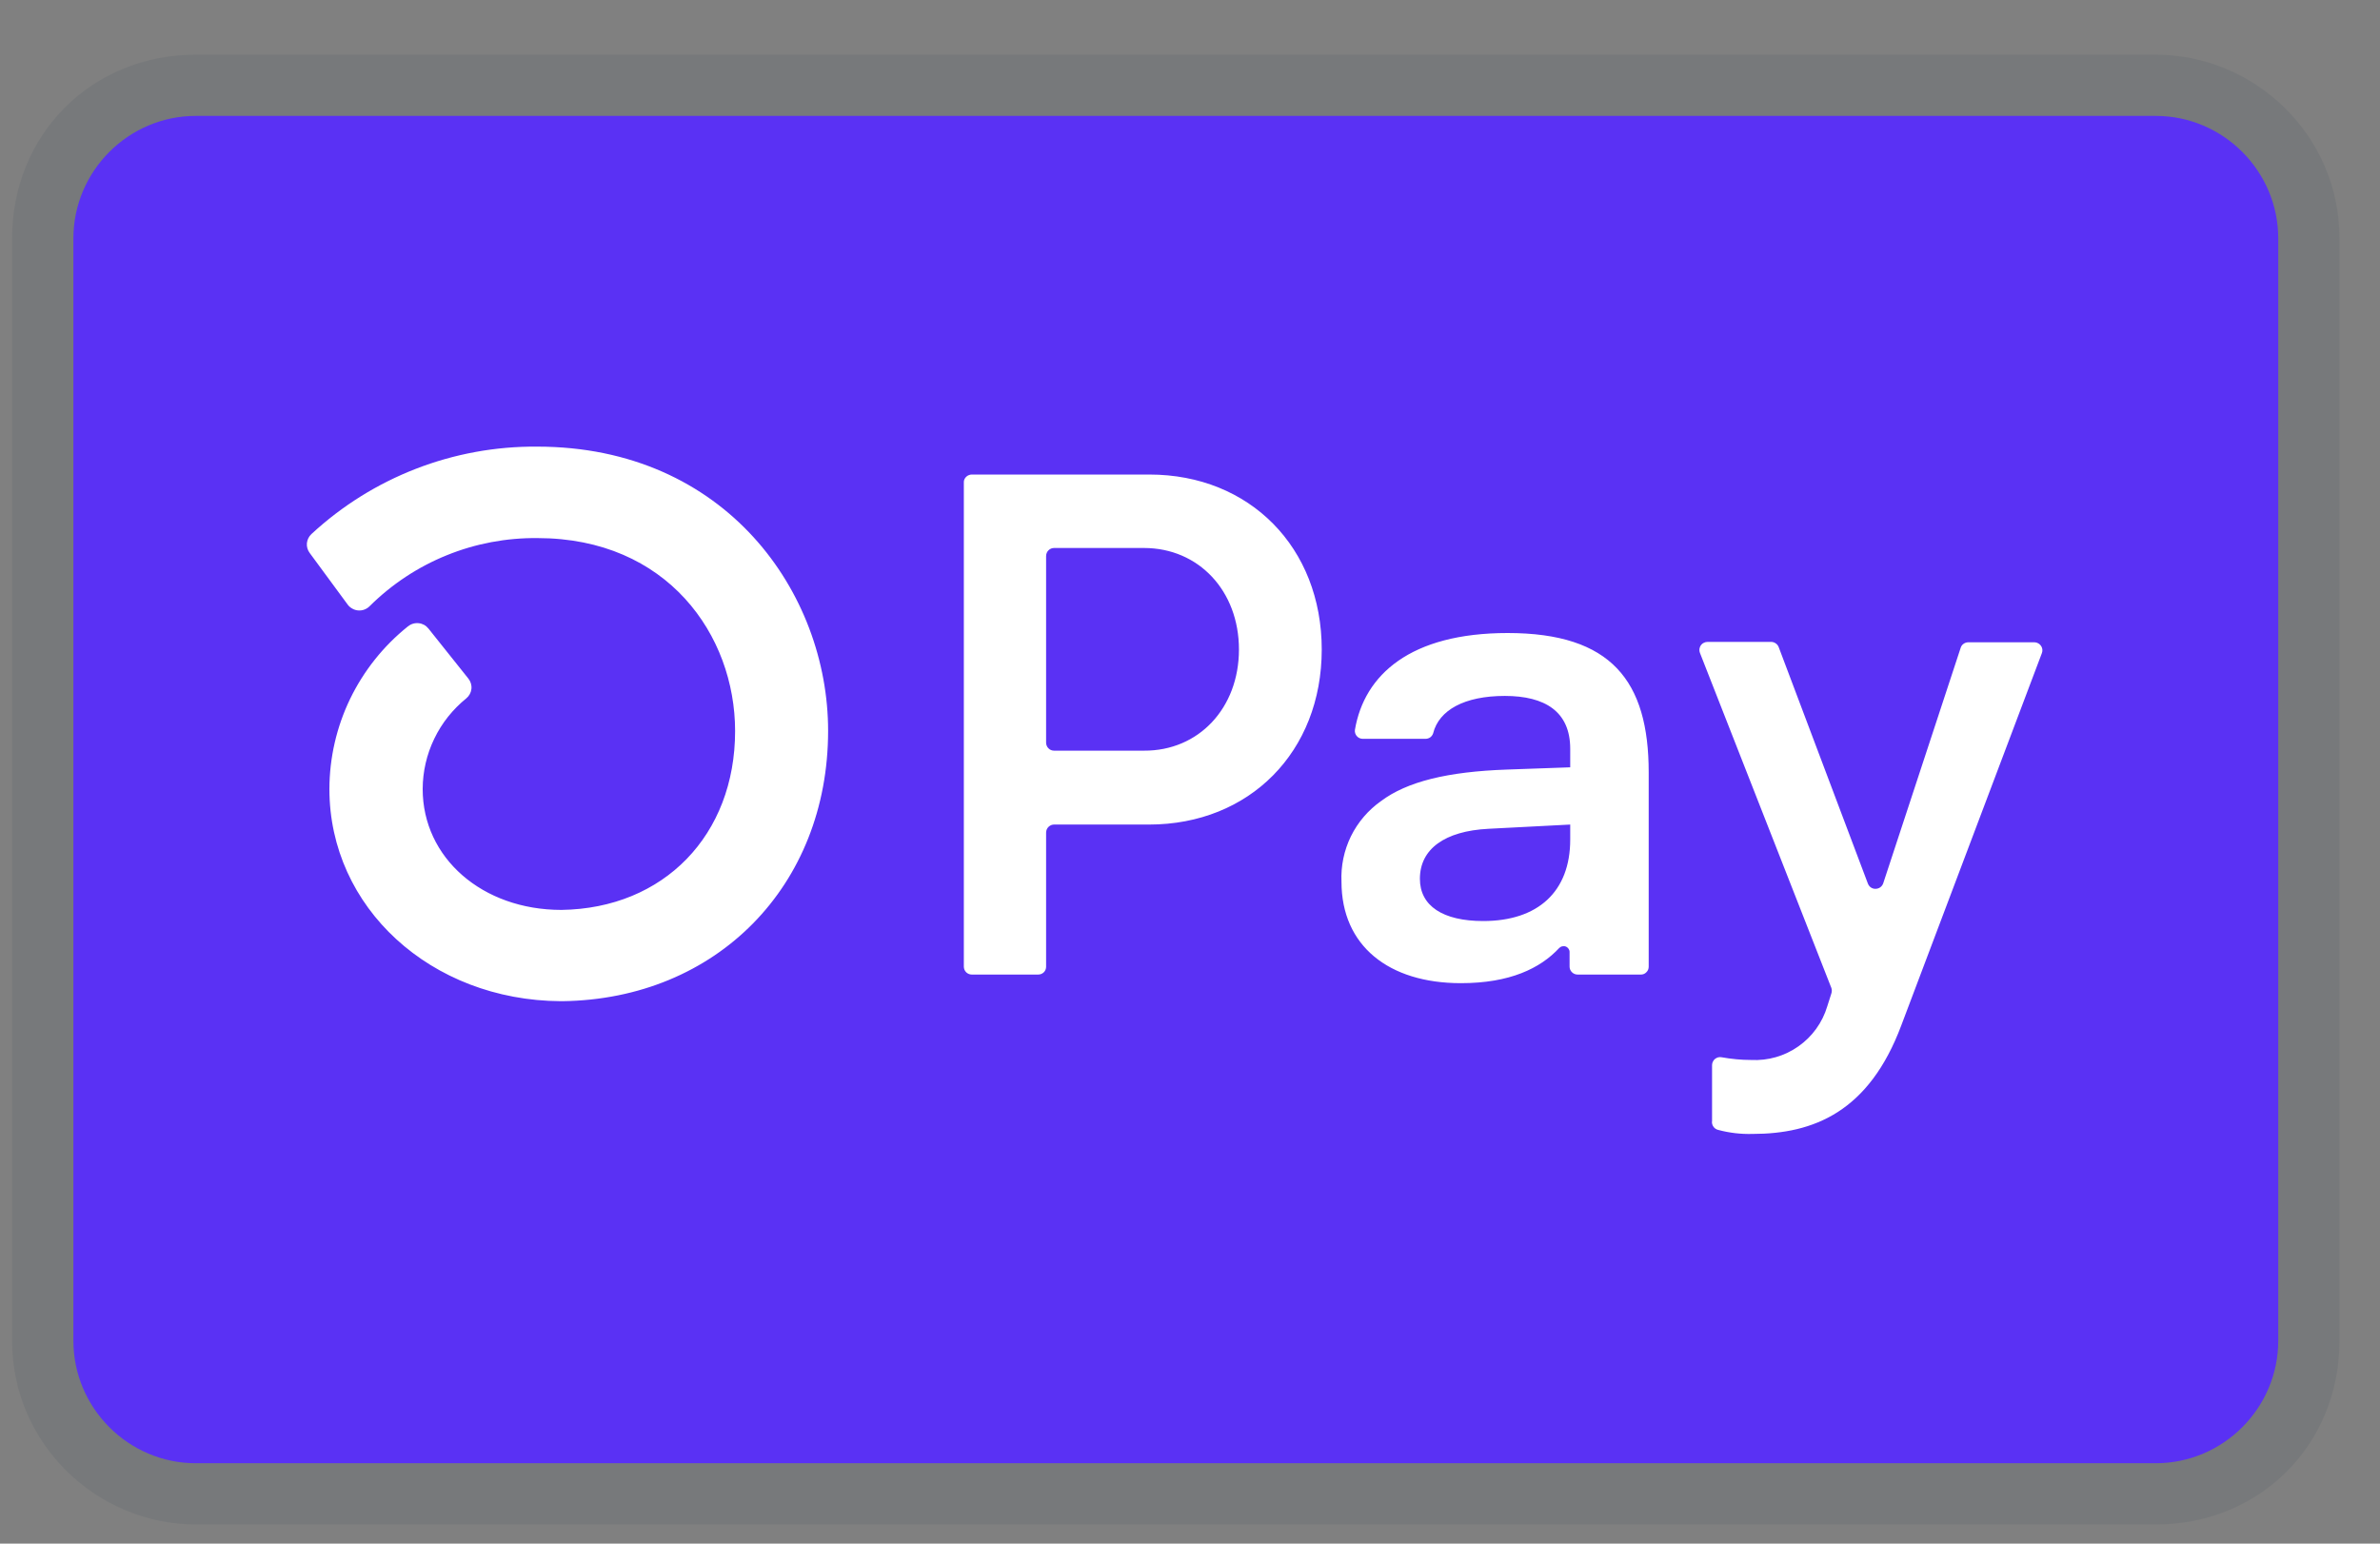 <svg xmlns="http://www.w3.org/2000/svg" fill="none" viewBox="0 0 37 24" height="24" width="37">
<rect x="0" y="0" width="37" height="24" fill="#808080" stroke="none"/>
<g clip-path="url(#clip0_2277_12609)">
<path fill="#002147" d="M33.513 0.85H3.045C1.426 0.85 0.188 2.088 0.188 3.707V20.845C0.188 22.464 1.521 23.702 3.045 23.702H33.513C35.132 23.702 36.37 22.464 36.37 20.845V3.707C36.37 2.088 35.037 0.85 33.513 0.85Z" opacity="0.07"></path>
<path fill="#5A31F4" d="M33.513 1.802C34.561 1.802 35.418 2.659 35.418 3.707V20.845C35.418 21.892 34.561 22.75 33.513 22.75H3.045C1.998 22.75 1.141 21.892 1.141 20.845V3.707C1.141 2.659 1.998 1.802 3.045 1.802H33.513Z"></path>
<path fill="white" d="M20.548 10.098C20.548 11.687 19.427 12.82 17.862 12.82H16.387C16.363 12.82 16.339 12.827 16.319 12.841C16.299 12.854 16.283 12.873 16.273 12.896C16.267 12.911 16.263 12.926 16.263 12.943V15.03C16.263 15.046 16.26 15.062 16.254 15.077C16.248 15.092 16.239 15.105 16.227 15.117C16.216 15.128 16.202 15.137 16.187 15.143C16.172 15.149 16.156 15.152 16.14 15.152H15.107C15.075 15.152 15.043 15.139 15.02 15.116C14.997 15.093 14.984 15.061 14.984 15.029V7.502C14.983 7.477 14.99 7.453 15.004 7.433C15.018 7.413 15.037 7.397 15.06 7.388C15.075 7.381 15.091 7.378 15.107 7.378H17.869C19.427 7.378 20.548 8.511 20.548 10.099V10.098ZM19.261 10.098C19.261 9.186 18.634 8.52 17.785 8.52H16.387C16.371 8.52 16.355 8.523 16.34 8.529C16.325 8.535 16.311 8.545 16.3 8.556C16.288 8.568 16.279 8.581 16.273 8.596C16.267 8.611 16.263 8.627 16.263 8.644V11.548C16.263 11.564 16.266 11.58 16.273 11.595C16.279 11.61 16.288 11.624 16.3 11.635C16.311 11.647 16.325 11.656 16.34 11.662C16.355 11.668 16.371 11.671 16.387 11.671H17.785C18.634 11.676 19.261 11.01 19.261 10.098ZM20.855 13.708C20.844 13.464 20.895 13.221 21.002 13.002C21.11 12.783 21.271 12.595 21.471 12.454C21.873 12.153 22.503 11.997 23.427 11.965L24.411 11.93V11.642C24.411 11.064 24.02 10.82 23.394 10.82C22.767 10.82 22.37 11.04 22.28 11.401C22.272 11.426 22.256 11.448 22.235 11.464C22.213 11.479 22.187 11.487 22.161 11.487H21.188C21.161 11.487 21.135 11.479 21.113 11.463C21.092 11.447 21.076 11.425 21.068 11.399C21.063 11.382 21.061 11.364 21.064 11.347C21.209 10.492 21.925 9.842 23.439 9.842C25.05 9.842 25.631 10.588 25.631 12.009V15.03C25.631 15.046 25.628 15.062 25.622 15.077C25.615 15.092 25.606 15.106 25.594 15.117C25.583 15.129 25.569 15.138 25.554 15.144C25.538 15.15 25.522 15.153 25.506 15.152H24.525C24.492 15.152 24.461 15.139 24.438 15.116C24.414 15.093 24.401 15.061 24.401 15.029V14.804C24.402 14.785 24.396 14.767 24.386 14.752C24.375 14.736 24.361 14.724 24.343 14.717C24.326 14.71 24.307 14.709 24.289 14.713C24.271 14.716 24.255 14.725 24.241 14.738C23.946 15.056 23.472 15.286 22.711 15.286C21.593 15.286 20.855 14.708 20.855 13.708ZM24.411 13.054V12.82L23.136 12.886C22.465 12.921 22.074 13.197 22.074 13.663C22.074 14.086 22.432 14.32 23.059 14.32C23.909 14.32 24.411 13.863 24.411 13.054ZM26.616 17.434V16.559C26.616 16.54 26.621 16.522 26.629 16.506C26.637 16.489 26.648 16.475 26.663 16.463C26.677 16.452 26.694 16.444 26.711 16.439C26.729 16.435 26.747 16.434 26.765 16.438C26.916 16.465 27.068 16.48 27.222 16.48C27.484 16.494 27.744 16.42 27.959 16.268C28.174 16.117 28.332 15.898 28.407 15.646L28.471 15.445C28.48 15.418 28.48 15.388 28.471 15.361L26.428 10.152C26.417 10.123 26.416 10.091 26.427 10.062C26.437 10.033 26.458 10.009 26.486 9.995C26.504 9.985 26.524 9.98 26.545 9.98H27.535C27.56 9.98 27.585 9.988 27.606 10.003C27.627 10.017 27.643 10.037 27.652 10.061L29.038 13.736C29.047 13.76 29.063 13.782 29.084 13.797C29.106 13.812 29.131 13.82 29.157 13.819C29.183 13.819 29.209 13.811 29.23 13.796C29.251 13.781 29.267 13.76 29.276 13.736L30.481 10.072C30.489 10.046 30.505 10.024 30.527 10.009C30.548 9.994 30.574 9.986 30.601 9.986H31.625C31.656 9.986 31.686 9.998 31.709 10.018C31.732 10.038 31.747 10.066 31.751 10.097C31.753 10.117 31.751 10.137 31.743 10.156L29.558 15.942C29.055 17.287 28.194 17.63 27.244 17.63C27.064 17.635 26.884 17.614 26.71 17.567C26.681 17.56 26.655 17.543 26.638 17.518C26.62 17.494 26.612 17.464 26.615 17.434H26.616ZM8.349 6.944C7.05 6.934 5.796 7.42 4.842 8.303C4.802 8.34 4.777 8.39 4.771 8.445C4.766 8.5 4.782 8.554 4.815 8.598L5.403 9.397C5.422 9.424 5.447 9.446 5.476 9.462C5.505 9.479 5.536 9.488 5.569 9.491C5.602 9.493 5.635 9.489 5.666 9.477C5.697 9.465 5.725 9.447 5.748 9.423C6.091 9.083 6.498 8.814 6.945 8.633C7.393 8.451 7.872 8.361 8.355 8.366C10.373 8.366 11.428 9.875 11.428 11.366C11.428 12.984 10.32 14.125 8.728 14.147C7.498 14.147 6.571 13.338 6.571 12.267C6.572 11.997 6.633 11.73 6.751 11.486C6.868 11.242 7.039 11.028 7.249 10.858C7.294 10.821 7.323 10.768 7.329 10.71C7.335 10.653 7.317 10.595 7.281 10.55L6.662 9.774C6.643 9.75 6.62 9.73 6.593 9.715C6.567 9.701 6.538 9.692 6.508 9.689C6.477 9.686 6.447 9.689 6.418 9.698C6.389 9.707 6.362 9.722 6.339 9.741C5.96 10.045 5.654 10.43 5.442 10.868C5.232 11.304 5.122 11.783 5.121 12.267C5.121 14.11 6.697 15.554 8.716 15.566H8.744C11.141 15.535 12.874 13.772 12.874 11.362C12.874 9.222 11.287 6.944 8.349 6.944Z"></path>
</g>
<defs>
<clipPath id="clip0_2277_12609">
<rect transform="translate(0.188 0.85)" fill="white" height="22.851" width="36.181"></rect>
</clipPath>
</defs>
</svg>

